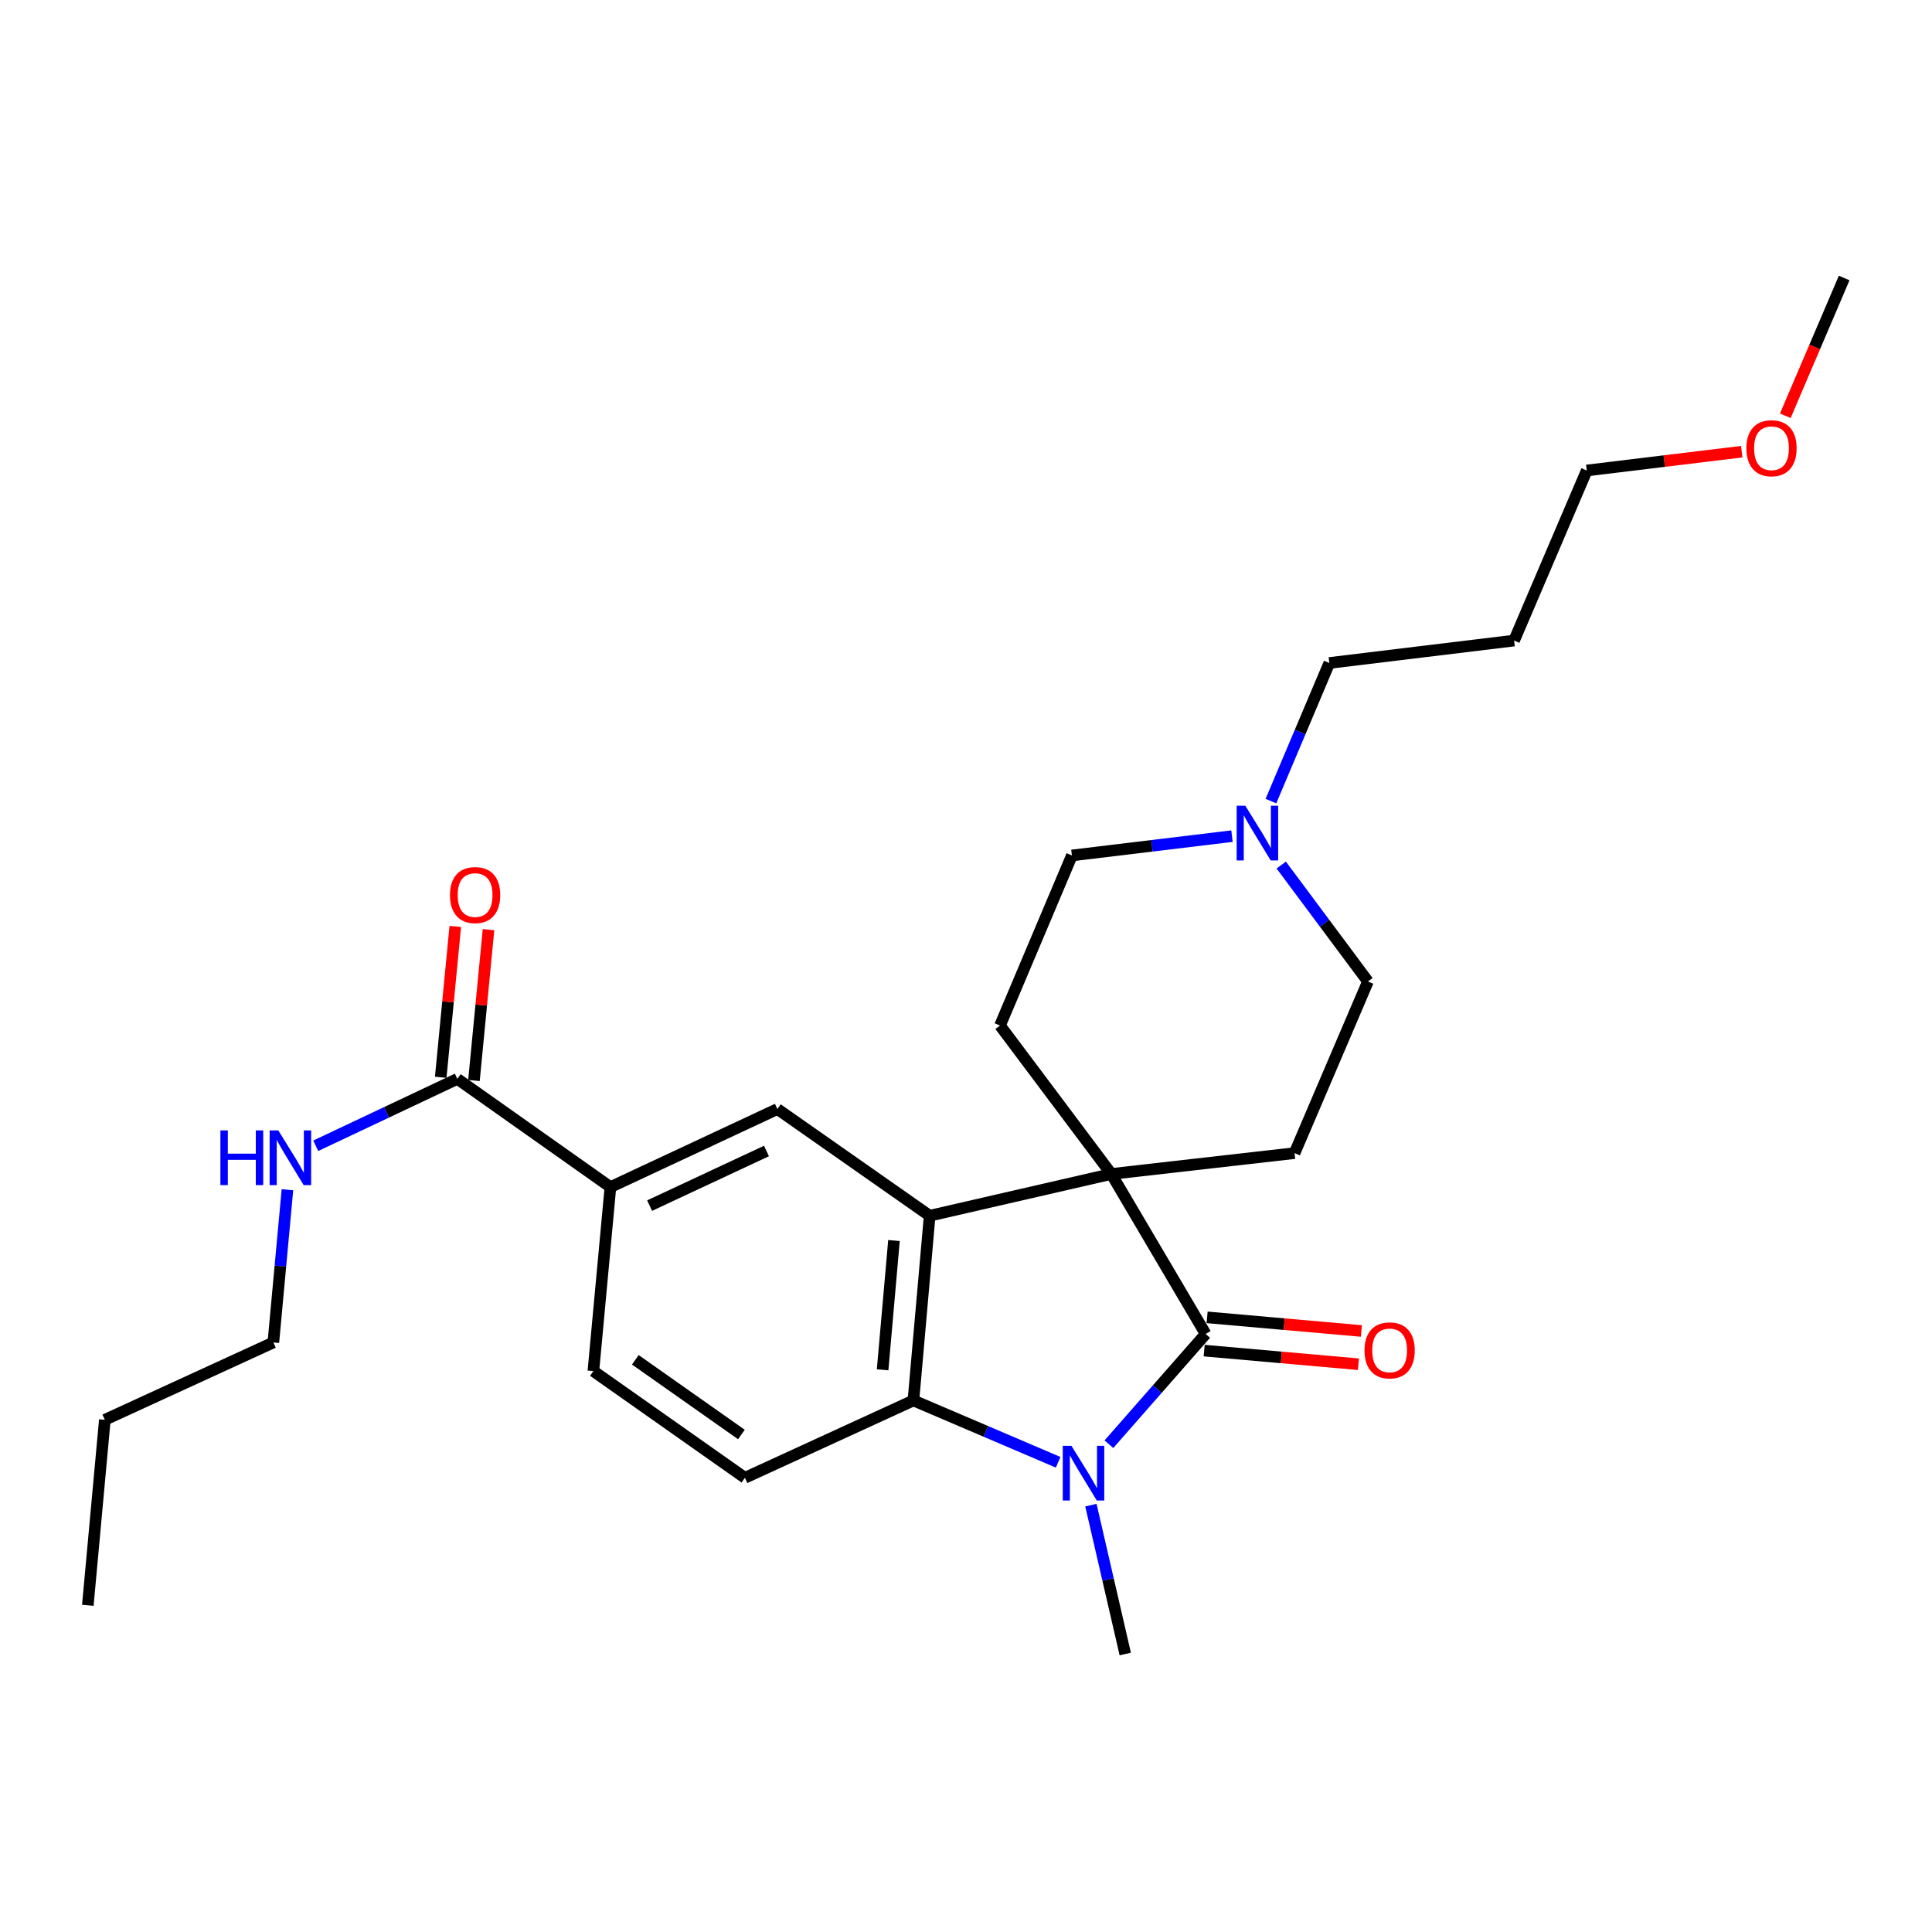 <?xml version='1.0' encoding='iso-8859-1'?>
<svg version='1.1' baseProfile='full'
              xmlns='http://www.w3.org/2000/svg'
                      xmlns:rdkit='http://www.rdkit.org/xml'
                      xmlns:xlink='http://www.w3.org/1999/xlink'
                  xml:space='preserve'
width='1000px' height='1000px' viewBox='0 0 1000 1000'>
<!-- END OF HEADER -->
<rect style='opacity:1.0;fill:#FFFFFF;stroke:none' width='1000' height='1000' x='0' y='0'> </rect>
<path class='bond-0' d='M 575.225,607.64 L 624.044,690.467' style='fill:none;fill-rule:evenodd;stroke:#000000;stroke-width:6px;stroke-linecap:butt;stroke-linejoin:miter;stroke-opacity:1' />
<path class='bond-2' d='M 575.225,607.64 L 481.196,629.265' style='fill:none;fill-rule:evenodd;stroke:#000000;stroke-width:6px;stroke-linecap:butt;stroke-linejoin:miter;stroke-opacity:1' />
<path class='bond-7' d='M 575.225,607.64 L 517.604,530.812' style='fill:none;fill-rule:evenodd;stroke:#000000;stroke-width:6px;stroke-linecap:butt;stroke-linejoin:miter;stroke-opacity:1' />
<path class='bond-8' d='M 575.225,607.64 L 670.06,596.851' style='fill:none;fill-rule:evenodd;stroke:#000000;stroke-width:6px;stroke-linecap:butt;stroke-linejoin:miter;stroke-opacity:1' />
<path class='bond-1' d='M 624.044,690.467 L 599.003,718.997' style='fill:none;fill-rule:evenodd;stroke:#000000;stroke-width:6px;stroke-linecap:butt;stroke-linejoin:miter;stroke-opacity:1' />
<path class='bond-1' d='M 599.003,718.997 L 573.963,747.528' style='fill:none;fill-rule:evenodd;stroke:#0000FF;stroke-width:6px;stroke-linecap:butt;stroke-linejoin:miter;stroke-opacity:1' />
<path class='bond-11' d='M 623.284,699.072 L 663.203,702.597' style='fill:none;fill-rule:evenodd;stroke:#000000;stroke-width:6px;stroke-linecap:butt;stroke-linejoin:miter;stroke-opacity:1' />
<path class='bond-11' d='M 663.203,702.597 L 703.122,706.121' style='fill:none;fill-rule:evenodd;stroke:#FF0000;stroke-width:6px;stroke-linecap:butt;stroke-linejoin:miter;stroke-opacity:1' />
<path class='bond-11' d='M 624.804,681.861 L 664.723,685.386' style='fill:none;fill-rule:evenodd;stroke:#000000;stroke-width:6px;stroke-linecap:butt;stroke-linejoin:miter;stroke-opacity:1' />
<path class='bond-11' d='M 664.723,685.386 L 704.642,688.911' style='fill:none;fill-rule:evenodd;stroke:#FF0000;stroke-width:6px;stroke-linecap:butt;stroke-linejoin:miter;stroke-opacity:1' />
<path class='bond-17' d='M 564.649,779.057 L 573.541,817.584' style='fill:none;fill-rule:evenodd;stroke:#0000FF;stroke-width:6px;stroke-linecap:butt;stroke-linejoin:miter;stroke-opacity:1' />
<path class='bond-17' d='M 573.541,817.584 L 582.433,856.111' style='fill:none;fill-rule:evenodd;stroke:#000000;stroke-width:6px;stroke-linecap:butt;stroke-linejoin:miter;stroke-opacity:1' />
<path class='bond-27' d='M 547.693,756.882 L 510.241,740.875' style='fill:none;fill-rule:evenodd;stroke:#0000FF;stroke-width:6px;stroke-linecap:butt;stroke-linejoin:miter;stroke-opacity:1' />
<path class='bond-27' d='M 510.241,740.875 L 472.788,724.868' style='fill:none;fill-rule:evenodd;stroke:#000000;stroke-width:6px;stroke-linecap:butt;stroke-linejoin:miter;stroke-opacity:1' />
<path class='bond-3' d='M 481.196,629.265 L 472.788,724.868' style='fill:none;fill-rule:evenodd;stroke:#000000;stroke-width:6px;stroke-linecap:butt;stroke-linejoin:miter;stroke-opacity:1' />
<path class='bond-3' d='M 462.724,642.092 L 456.838,709.014' style='fill:none;fill-rule:evenodd;stroke:#000000;stroke-width:6px;stroke-linecap:butt;stroke-linejoin:miter;stroke-opacity:1' />
<path class='bond-4' d='M 481.196,629.265 L 402.372,574.035' style='fill:none;fill-rule:evenodd;stroke:#000000;stroke-width:6px;stroke-linecap:butt;stroke-linejoin:miter;stroke-opacity:1' />
<path class='bond-9' d='M 472.788,724.868 L 385.565,764.904' style='fill:none;fill-rule:evenodd;stroke:#000000;stroke-width:6px;stroke-linecap:butt;stroke-linejoin:miter;stroke-opacity:1' />
<path class='bond-5' d='M 402.372,574.035 L 315.955,614.435' style='fill:none;fill-rule:evenodd;stroke:#000000;stroke-width:6px;stroke-linecap:butt;stroke-linejoin:miter;stroke-opacity:1' />
<path class='bond-5' d='M 396.727,595.746 L 336.235,624.027' style='fill:none;fill-rule:evenodd;stroke:#000000;stroke-width:6px;stroke-linecap:butt;stroke-linejoin:miter;stroke-opacity:1' />
<path class='bond-6' d='M 315.955,614.435 L 236.718,558.427' style='fill:none;fill-rule:evenodd;stroke:#000000;stroke-width:6px;stroke-linecap:butt;stroke-linejoin:miter;stroke-opacity:1' />
<path class='bond-12' d='M 315.955,614.435 L 307.134,709.674' style='fill:none;fill-rule:evenodd;stroke:#000000;stroke-width:6px;stroke-linecap:butt;stroke-linejoin:miter;stroke-opacity:1' />
<path class='bond-13' d='M 245.317,559.257 L 249.086,520.219' style='fill:none;fill-rule:evenodd;stroke:#000000;stroke-width:6px;stroke-linecap:butt;stroke-linejoin:miter;stroke-opacity:1' />
<path class='bond-13' d='M 249.086,520.219 L 252.856,481.181' style='fill:none;fill-rule:evenodd;stroke:#FF0000;stroke-width:6px;stroke-linecap:butt;stroke-linejoin:miter;stroke-opacity:1' />
<path class='bond-13' d='M 228.119,557.597 L 231.889,518.558' style='fill:none;fill-rule:evenodd;stroke:#000000;stroke-width:6px;stroke-linecap:butt;stroke-linejoin:miter;stroke-opacity:1' />
<path class='bond-13' d='M 231.889,518.558 L 235.658,479.52' style='fill:none;fill-rule:evenodd;stroke:#FF0000;stroke-width:6px;stroke-linecap:butt;stroke-linejoin:miter;stroke-opacity:1' />
<path class='bond-16' d='M 236.718,558.427 L 200.074,575.738' style='fill:none;fill-rule:evenodd;stroke:#000000;stroke-width:6px;stroke-linecap:butt;stroke-linejoin:miter;stroke-opacity:1' />
<path class='bond-16' d='M 200.074,575.738 L 163.43,593.048' style='fill:none;fill-rule:evenodd;stroke:#0000FF;stroke-width:6px;stroke-linecap:butt;stroke-linejoin:miter;stroke-opacity:1' />
<path class='bond-14' d='M 517.604,530.812 L 554.818,442.782' style='fill:none;fill-rule:evenodd;stroke:#000000;stroke-width:6px;stroke-linecap:butt;stroke-linejoin:miter;stroke-opacity:1' />
<path class='bond-15' d='M 670.06,596.851 L 708.051,508.015' style='fill:none;fill-rule:evenodd;stroke:#000000;stroke-width:6px;stroke-linecap:butt;stroke-linejoin:miter;stroke-opacity:1' />
<path class='bond-28' d='M 385.565,764.904 L 307.134,709.674' style='fill:none;fill-rule:evenodd;stroke:#000000;stroke-width:6px;stroke-linecap:butt;stroke-linejoin:miter;stroke-opacity:1' />
<path class='bond-28' d='M 383.748,742.493 L 328.846,703.832' style='fill:none;fill-rule:evenodd;stroke:#000000;stroke-width:6px;stroke-linecap:butt;stroke-linejoin:miter;stroke-opacity:1' />
<path class='bond-10' d='M 663.164,447.751 L 685.608,477.883' style='fill:none;fill-rule:evenodd;stroke:#0000FF;stroke-width:6px;stroke-linecap:butt;stroke-linejoin:miter;stroke-opacity:1' />
<path class='bond-10' d='M 685.608,477.883 L 708.051,508.015' style='fill:none;fill-rule:evenodd;stroke:#000000;stroke-width:6px;stroke-linecap:butt;stroke-linejoin:miter;stroke-opacity:1' />
<path class='bond-18' d='M 657.831,414.647 L 672.944,378.902' style='fill:none;fill-rule:evenodd;stroke:#0000FF;stroke-width:6px;stroke-linecap:butt;stroke-linejoin:miter;stroke-opacity:1' />
<path class='bond-18' d='M 672.944,378.902 L 688.057,343.158' style='fill:none;fill-rule:evenodd;stroke:#000000;stroke-width:6px;stroke-linecap:butt;stroke-linejoin:miter;stroke-opacity:1' />
<path class='bond-26' d='M 637.676,432.784 L 596.247,437.783' style='fill:none;fill-rule:evenodd;stroke:#0000FF;stroke-width:6px;stroke-linecap:butt;stroke-linejoin:miter;stroke-opacity:1' />
<path class='bond-26' d='M 596.247,437.783 L 554.818,442.782' style='fill:none;fill-rule:evenodd;stroke:#000000;stroke-width:6px;stroke-linecap:butt;stroke-linejoin:miter;stroke-opacity:1' />
<path class='bond-22' d='M 148.775,615.811 L 145.132,655.332' style='fill:none;fill-rule:evenodd;stroke:#0000FF;stroke-width:6px;stroke-linecap:butt;stroke-linejoin:miter;stroke-opacity:1' />
<path class='bond-22' d='M 145.132,655.332 L 141.489,694.853' style='fill:none;fill-rule:evenodd;stroke:#000000;stroke-width:6px;stroke-linecap:butt;stroke-linejoin:miter;stroke-opacity:1' />
<path class='bond-19' d='M 688.057,343.158 L 783.689,331.553' style='fill:none;fill-rule:evenodd;stroke:#000000;stroke-width:6px;stroke-linecap:butt;stroke-linejoin:miter;stroke-opacity:1' />
<path class='bond-21' d='M 783.689,331.553 L 821.306,243.523' style='fill:none;fill-rule:evenodd;stroke:#000000;stroke-width:6px;stroke-linecap:butt;stroke-linejoin:miter;stroke-opacity:1' />
<path class='bond-20' d='M 901.52,233.788 L 861.413,238.656' style='fill:none;fill-rule:evenodd;stroke:#FF0000;stroke-width:6px;stroke-linecap:butt;stroke-linejoin:miter;stroke-opacity:1' />
<path class='bond-20' d='M 861.413,238.656 L 821.306,243.523' style='fill:none;fill-rule:evenodd;stroke:#000000;stroke-width:6px;stroke-linecap:butt;stroke-linejoin:miter;stroke-opacity:1' />
<path class='bond-23' d='M 924.07,215.205 L 939.308,179.547' style='fill:none;fill-rule:evenodd;stroke:#FF0000;stroke-width:6px;stroke-linecap:butt;stroke-linejoin:miter;stroke-opacity:1' />
<path class='bond-23' d='M 939.308,179.547 L 954.545,143.889' style='fill:none;fill-rule:evenodd;stroke:#000000;stroke-width:6px;stroke-linecap:butt;stroke-linejoin:miter;stroke-opacity:1' />
<path class='bond-24' d='M 141.489,694.853 L 54.266,734.889' style='fill:none;fill-rule:evenodd;stroke:#000000;stroke-width:6px;stroke-linecap:butt;stroke-linejoin:miter;stroke-opacity:1' />
<path class='bond-25' d='M 54.266,734.889 L 45.455,830.905' style='fill:none;fill-rule:evenodd;stroke:#000000;stroke-width:6px;stroke-linecap:butt;stroke-linejoin:miter;stroke-opacity:1' />
<path  class='atom-2' d='M 554.567 748.335
L 563.847 763.335
Q 564.767 764.815, 566.247 767.495
Q 567.727 770.175, 567.807 770.335
L 567.807 748.335
L 571.567 748.335
L 571.567 776.655
L 567.687 776.655
L 557.727 760.255
Q 556.567 758.335, 555.327 756.135
Q 554.127 753.935, 553.767 753.255
L 553.767 776.655
L 550.087 776.655
L 550.087 748.335
L 554.567 748.335
' fill='#0000FF'/>
<path  class='atom-11' d='M 644.574 417.037
L 653.854 432.037
Q 654.774 433.517, 656.254 436.197
Q 657.734 438.877, 657.814 439.037
L 657.814 417.037
L 661.574 417.037
L 661.574 445.357
L 657.694 445.357
L 647.734 428.957
Q 646.574 427.037, 645.334 424.837
Q 644.134 422.637, 643.774 421.957
L 643.774 445.357
L 640.094 445.357
L 640.094 417.037
L 644.574 417.037
' fill='#0000FF'/>
<path  class='atom-12' d='M 706.272 698.955
Q 706.272 692.155, 709.632 688.355
Q 712.992 684.555, 719.272 684.555
Q 725.552 684.555, 728.912 688.355
Q 732.272 692.155, 732.272 698.955
Q 732.272 705.835, 728.872 709.755
Q 725.472 713.635, 719.272 713.635
Q 713.032 713.635, 709.632 709.755
Q 706.272 705.875, 706.272 698.955
M 719.272 710.435
Q 723.592 710.435, 725.912 707.555
Q 728.272 704.635, 728.272 698.955
Q 728.272 693.395, 725.912 690.595
Q 723.592 687.755, 719.272 687.755
Q 714.952 687.755, 712.592 690.555
Q 710.272 693.355, 710.272 698.955
Q 710.272 704.675, 712.592 707.555
Q 714.952 710.435, 719.272 710.435
' fill='#FF0000'/>
<path  class='atom-14' d='M 232.913 463.279
Q 232.913 456.479, 236.273 452.679
Q 239.633 448.879, 245.913 448.879
Q 252.193 448.879, 255.553 452.679
Q 258.913 456.479, 258.913 463.279
Q 258.913 470.159, 255.513 474.079
Q 252.113 477.959, 245.913 477.959
Q 239.673 477.959, 236.273 474.079
Q 232.913 470.199, 232.913 463.279
M 245.913 474.759
Q 250.233 474.759, 252.553 471.879
Q 254.913 468.959, 254.913 463.279
Q 254.913 457.719, 252.553 454.919
Q 250.233 452.079, 245.913 452.079
Q 241.593 452.079, 239.233 454.879
Q 236.913 457.679, 236.913 463.279
Q 236.913 468.999, 239.233 471.879
Q 241.593 474.759, 245.913 474.759
' fill='#FF0000'/>
<path  class='atom-17' d='M 114.081 585.09
L 117.921 585.09
L 117.921 597.13
L 132.401 597.13
L 132.401 585.09
L 136.241 585.09
L 136.241 613.41
L 132.401 613.41
L 132.401 600.33
L 117.921 600.33
L 117.921 613.41
L 114.081 613.41
L 114.081 585.09
' fill='#0000FF'/>
<path  class='atom-17' d='M 144.041 585.09
L 153.321 600.09
Q 154.241 601.57, 155.721 604.25
Q 157.201 606.93, 157.281 607.09
L 157.281 585.09
L 161.041 585.09
L 161.041 613.41
L 157.161 613.41
L 147.201 597.01
Q 146.041 595.09, 144.801 592.89
Q 143.601 590.69, 143.241 590.01
L 143.241 613.41
L 139.561 613.41
L 139.561 585.09
L 144.041 585.09
' fill='#0000FF'/>
<path  class='atom-21' d='M 903.928 231.998
Q 903.928 225.198, 907.288 221.398
Q 910.648 217.598, 916.928 217.598
Q 923.208 217.598, 926.568 221.398
Q 929.928 225.198, 929.928 231.998
Q 929.928 238.878, 926.528 242.798
Q 923.128 246.678, 916.928 246.678
Q 910.688 246.678, 907.288 242.798
Q 903.928 238.918, 903.928 231.998
M 916.928 243.478
Q 921.248 243.478, 923.568 240.598
Q 925.928 237.678, 925.928 231.998
Q 925.928 226.438, 923.568 223.638
Q 921.248 220.798, 916.928 220.798
Q 912.608 220.798, 910.248 223.598
Q 907.928 226.398, 907.928 231.998
Q 907.928 237.718, 910.248 240.598
Q 912.608 243.478, 916.928 243.478
' fill='#FF0000'/>
</svg>
